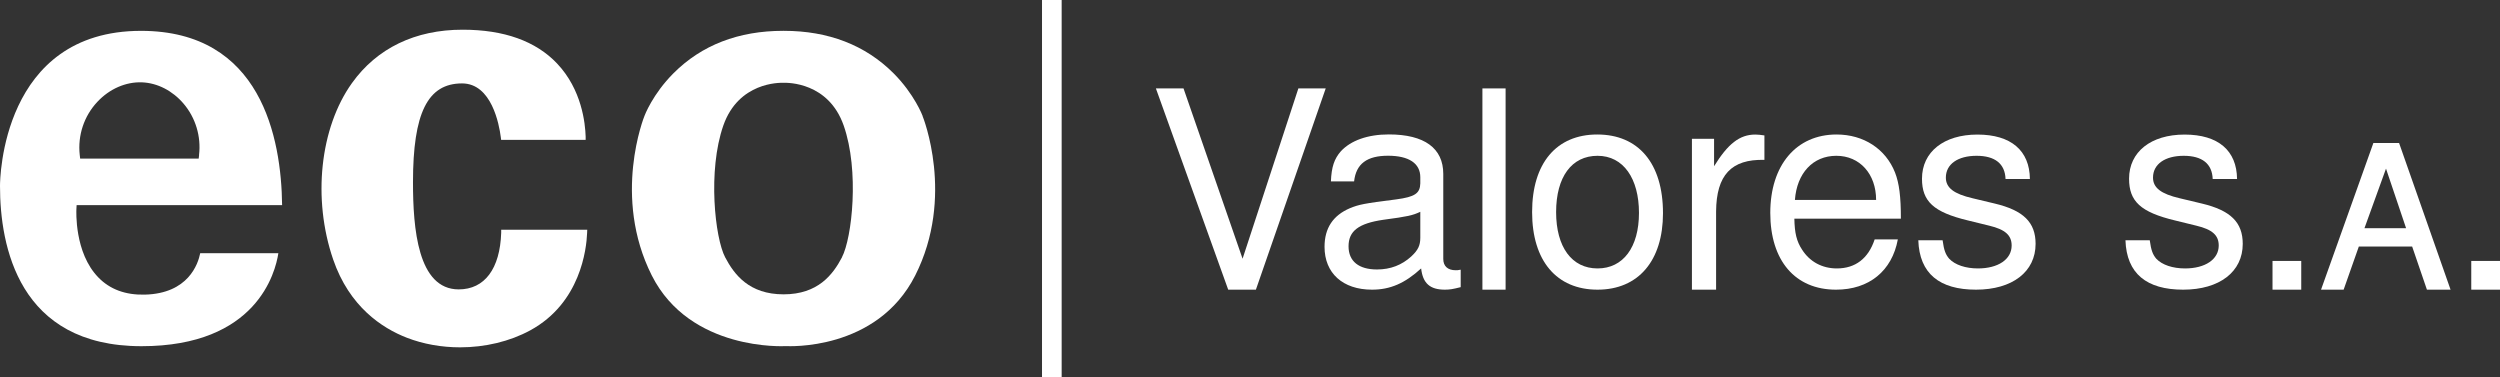 <?xml version="1.0" encoding="UTF-8" standalone="no"?>
<svg
   id="Layer_2"
   data-name="Layer 2"
   viewBox="0 0 360.24 54.33"
   version="1.1"
   sodipodi:docname="ecovalores_white.svg"
   inkscape:version="1.4.2 (f4327f4, 2025-05-13)"
   xmlns:inkscape="http://www.inkscape.org/namespaces/inkscape"
   xmlns:sodipodi="http://sodipodi.sourceforge.net/DTD/sodipodi-0.dtd"
   xmlns="http://www.w3.org/2000/svg"
   xmlns:svg="http://www.w3.org/2000/svg">
  <rect x="0" y="0" width="360.24" height="54.33" fill="#333333" stroke="none"/>
  <sodipodi:namedview
     id="namedview16"
     pagecolor="#ffffff"
     bordercolor="#000000"
     borderopacity="0.25"
     inkscape:showpageshadow="2"
     inkscape:pageopacity="0.0"
     inkscape:pagecheckerboard="0"
     inkscape:deskcolor="#d1d1d1"
     inkscape:zoom="7.6913124"
     inkscape:cx="270.89005"
     inkscape:cy="33.609348"
     inkscape:window-width="1920"
     inkscape:window-height="1009"
     inkscape:window-x="-8"
     inkscape:window-y="-8"
     inkscape:window-maximized="1"
     inkscape:current-layer="Layer_2" />
  <defs
     id="defs1">
    <style
       id="style1">
      .cls-1 {
        fill-rule: evenodd;
      }

      .cls-1, .cls-2, .cls-3 {
        fill: #fff;
      }

      .cls-2 {
        stroke: #fff;
        stroke-miterlimit: 10;
        stroke-width: .42px;
      }
    </style>
  </defs>
  <g
     id="Layer_1-2"
     data-name="Layer 1">
    <g
       id="g16">
      <path
         class="cls-1"
         d="m 132.94,16.713 v -0.02 c 0,0 -1.17,-3.12 -4.2,-6.15 -4.05,-4.04 -9.36,-6.1 -15.79,-6.1 -0.03,0 -0.06,0 -0.1,0 -6.43,0 -11.74,2.05 -15.79,6.1 -3.03,3.03 -4.18,6.12 -4.19,6.15 -0.06,0.14 -4.67,11.64 1.05,23 5.52,10.95 19.15,10.19 19.29,10.18 h 0.04 c 0,0 0.04,0 0.04,0 0.13,0 13.05,0.77 18.59,-10.18 5.74,-11.34 1.11,-22.86 1.06,-22.97 z m -11.61,20.36 c -1.31,2.49 -3.45,5.34 -8.42,5.34 -4.97,0 -7.11,-2.85 -8.42,-5.34 -1.46,-2.77 -2.54,-12.47 -0.26,-18.99 2.2,-6.26 8.11,-6.17 8.67,-6.15 0.57,-0.02 6.47,-0.11 8.67,6.15 2.29,6.52 1.2,16.22 -0.25,18.99 z"
         id="path1" />
      <path
         class="cls-3"
         d="m 72.22,33.1 v 0.44 c -0.17,5.19 -2.39,8.16 -6.12,8.16 -5.91,0 -6.59,-8.81 -6.59,-15.44 0,-9.98 2.11,-14.24 7.07,-14.24 4.26,0 5.35,5.92 5.58,7.73 l 0.05,0.4 h 12.18 v -0.47 c -0.06,-1.91 -0.55,-6.77 -4.12,-10.53 -3.06,-3.23 -7.64,-4.87 -13.61,-4.87 -6.83,0 -12.35,2.66 -15.95,7.7 -4.61,6.45 -5.7,16.66 -2.71,25.39 2.34,6.83 7.06,9.91 10.61,11.29 2.39,0.93 5.04,1.39 7.69,1.39 3.56,0 7.13,-0.83 10.11,-2.45 7.25,-3.95 8.1,-11.73 8.19,-14.02 l 0.02,-0.48 H 72.21 Z"
         id="path2" />
      <path
         class="cls-1"
         d="M 20.33,4.445 C 0.23,4.445 0,25.895 0,26.805 c 0,8.62 2.65,23.08 20.39,23.08 16.6,0 19.3,-10.63 19.72,-13.4 H 28.85 c -0.31,1.55 -1.71,5.81 -7.98,5.97 -2.79,0.07 -5.04,-0.76 -6.71,-2.49 -3.46,-3.56 -3.16,-9.59 -3.15,-9.85 l 0.03,-0.56 h 29.61 c -0.11,-9.66 -3,-25.11 -20.33,-25.11 z m 8.36,17.89 -0.06,0.52 H 11.55 l -0.06,-0.53 c -0.31,-2.8 0.61,-5.59 2.53,-7.64 1.76,-1.89 4.12,-2.91 6.45,-2.82 2.22,0.09 4.4,1.21 5.98,3.07 1.73,2.03 2.55,4.73 2.23,7.4 z"
         id="path3" />
      <rect
         class="cls-3"
         x="150.15"
         width="2.83"
         height="54.33"
         id="rect3" />
      <g
         id="g15">
        <g
           id="g10">
          <path
             class="cls-3"
             d="m 176.98,41.74 -10.42,-29 h 3.98 l 8.51,24.54 8.04,-24.54 h 3.94 l -10.06,29 h -3.98 z"
             id="path4" />
          <path
             class="cls-3"
             d="m 210.47,41.38 c -1.12,0.28 -1.55,0.36 -2.27,0.36 -2.15,0 -3.18,-0.92 -3.42,-3.06 -2.35,2.15 -4.46,3.06 -7.08,3.06 -4.22,0 -6.84,-2.39 -6.84,-6.17 0,-2.71 1.23,-4.53 3.66,-5.57 1.27,-0.52 1.99,-0.68 6.68,-1.27 2.71,-0.36 3.42,-0.88 3.46,-2.31 v -0.88 c 0,-1.99 -1.63,-3.1 -4.65,-3.1 -3.02,0 -4.61,1.15 -4.89,3.7 h -3.34 c 0.08,-2.07 0.48,-3.26 1.43,-4.34 1.43,-1.55 3.86,-2.43 6.92,-2.43 5.13,0 7.84,1.99 7.84,5.69 v 12.25 c 0,1.03 0.63,1.63 1.79,1.63 0.2,0 0.36,0 0.72,-0.08 v 2.51 z m -5.81,-10.86 c -1.11,0.52 -1.79,0.68 -5.33,1.15 -3.58,0.52 -5.01,1.63 -5.01,3.82 0,2.19 1.51,3.34 4.1,3.34 1.95,0 3.58,-0.64 4.93,-1.87 0.99,-0.92 1.31,-1.59 1.31,-2.71 v -3.74 z"
             id="path5" />
          <path
             class="cls-3"
             d="m 216.95,41.74 h -3.34 v -29 h 3.34 z"
             id="path6" />
          <path
             class="cls-3"
             d="m 239.63,30.72 c 0,6.84 -3.54,11.02 -9.43,11.02 -5.89,0 -9.43,-4.14 -9.43,-11.18 0,-7.04 3.5,-11.18 9.39,-11.18 5.89,0 9.47,4.1 9.47,11.34 z m -15.4,-0.16 c 0,5.05 2.27,8.12 5.97,8.12 3.7,0 5.97,-3.06 5.97,-8 0,-4.94 -2.23,-8.23 -5.97,-8.23 -3.74,0 -5.97,3.06 -5.97,8.12 z"
             id="path7" />
          <path
             class="cls-3"
             d="m 246.99,20.015 v 3.94 c 1.991,-3.232 3.69,-4.566 5.932,-4.566 0.417,0 0.74,0.042 1.324,0.125 v 3.523 c -4.774,-0.125 -6.922,2.2 -6.964,7.422 V 41.74 H 243.8 V 20.005 h 3.19 z"
             id="path8"
             style="stroke-width:1.042" />
          <path
             class="cls-3"
             d="m 258.56,31.51 c 0.04,2.07 0.32,3.26 1.11,4.46 1.11,1.75 2.9,2.71 5.01,2.71 2.67,0 4.54,-1.43 5.45,-4.18 h 3.34 c -0.84,4.54 -4.14,7.24 -8.91,7.24 -5.89,0 -9.47,-4.18 -9.47,-11.06 0,-6.88 3.74,-11.3 9.55,-11.3 3.9,0 7.08,2.07 8.43,5.49 0.6,1.55 0.84,3.46 0.84,6.64 h -15.36 z m 11.78,-2.7 c 0,-3.74 -2.35,-6.36 -5.73,-6.36 -3.38,0 -5.69,2.51 -5.97,6.36 z"
             id="path9" />
          <path
             class="cls-3"
             d="M288.99,25.79c-.08-2.19-1.51-3.34-4.18-3.34s-4.42,1.19-4.42,3.14c0,1.47,1.15,2.35,3.86,2.98l3.18.76c4.14.99,5.89,2.7,5.89,5.81,0,4.02-3.34,6.6-8.59,6.6s-8.15-2.31-8.31-7.12h3.5c.2,1.47.44,2.07.96,2.67.84.88,2.35,1.39,4.14,1.39,2.9,0,4.85-1.31,4.85-3.3,0-1.47-.92-2.31-3.22-2.86l-3.1-.76c-4.93-1.19-6.6-2.74-6.6-6.01,0-3.86,3.14-6.36,7.99-6.36s7.52,2.31,7.56,6.4h-3.5Z"
             id="path10" />
        </g>
        <g
           id="g14"
           transform="translate(0,0.91)">
          <path
             class="cls-3"
             d="m 318.84,24.88 c -0.08,-2.19 -1.51,-3.34 -4.18,-3.34 -2.67,0 -4.42,1.19 -4.42,3.14 0,1.47 1.15,2.35 3.86,2.98 l 3.18,0.76 c 4.14,0.99 5.89,2.7 5.89,5.81 0,4.02 -3.34,6.6 -8.59,6.6 -5.25,0 -8.15,-2.31 -8.31,-7.12 h 3.5 c 0.2,1.47 0.44,2.07 0.95,2.67 0.84,0.88 2.35,1.39 4.14,1.39 2.9,0 4.85,-1.31 4.85,-3.3 0,-1.47 -0.91,-2.31 -3.22,-2.86 l -3.1,-0.76 c -4.93,-1.19 -6.6,-2.74 -6.6,-6.01 0,-3.86 3.14,-6.36 8,-6.36 4.86,0 7.52,2.31 7.56,6.4 h -3.5 z"
             id="path11" />
          <path
             class="cls-3"
             d="m 331.6,40.83 h -4.14 v -4.14 h 4.14 z"
             id="path12" />
          <path
             class="cls-2"
             d="m 339.75,34.4 -2.19,6.22 h -2.81 l 7.39,-20.71 h 3.41 l 7.27,20.71 h -2.96 l -2.13,-6.22 z m 4.07,-11.65 -3.41,9.43 H 347 Z"
             id="path13" />
          <path
             class="cls-3"
             d="m 360.24,40.83 h -4.14 v -4.14 h 4.14 z"
             id="path14" />
        </g>
      </g>
    </g>
  </g>
</svg>
